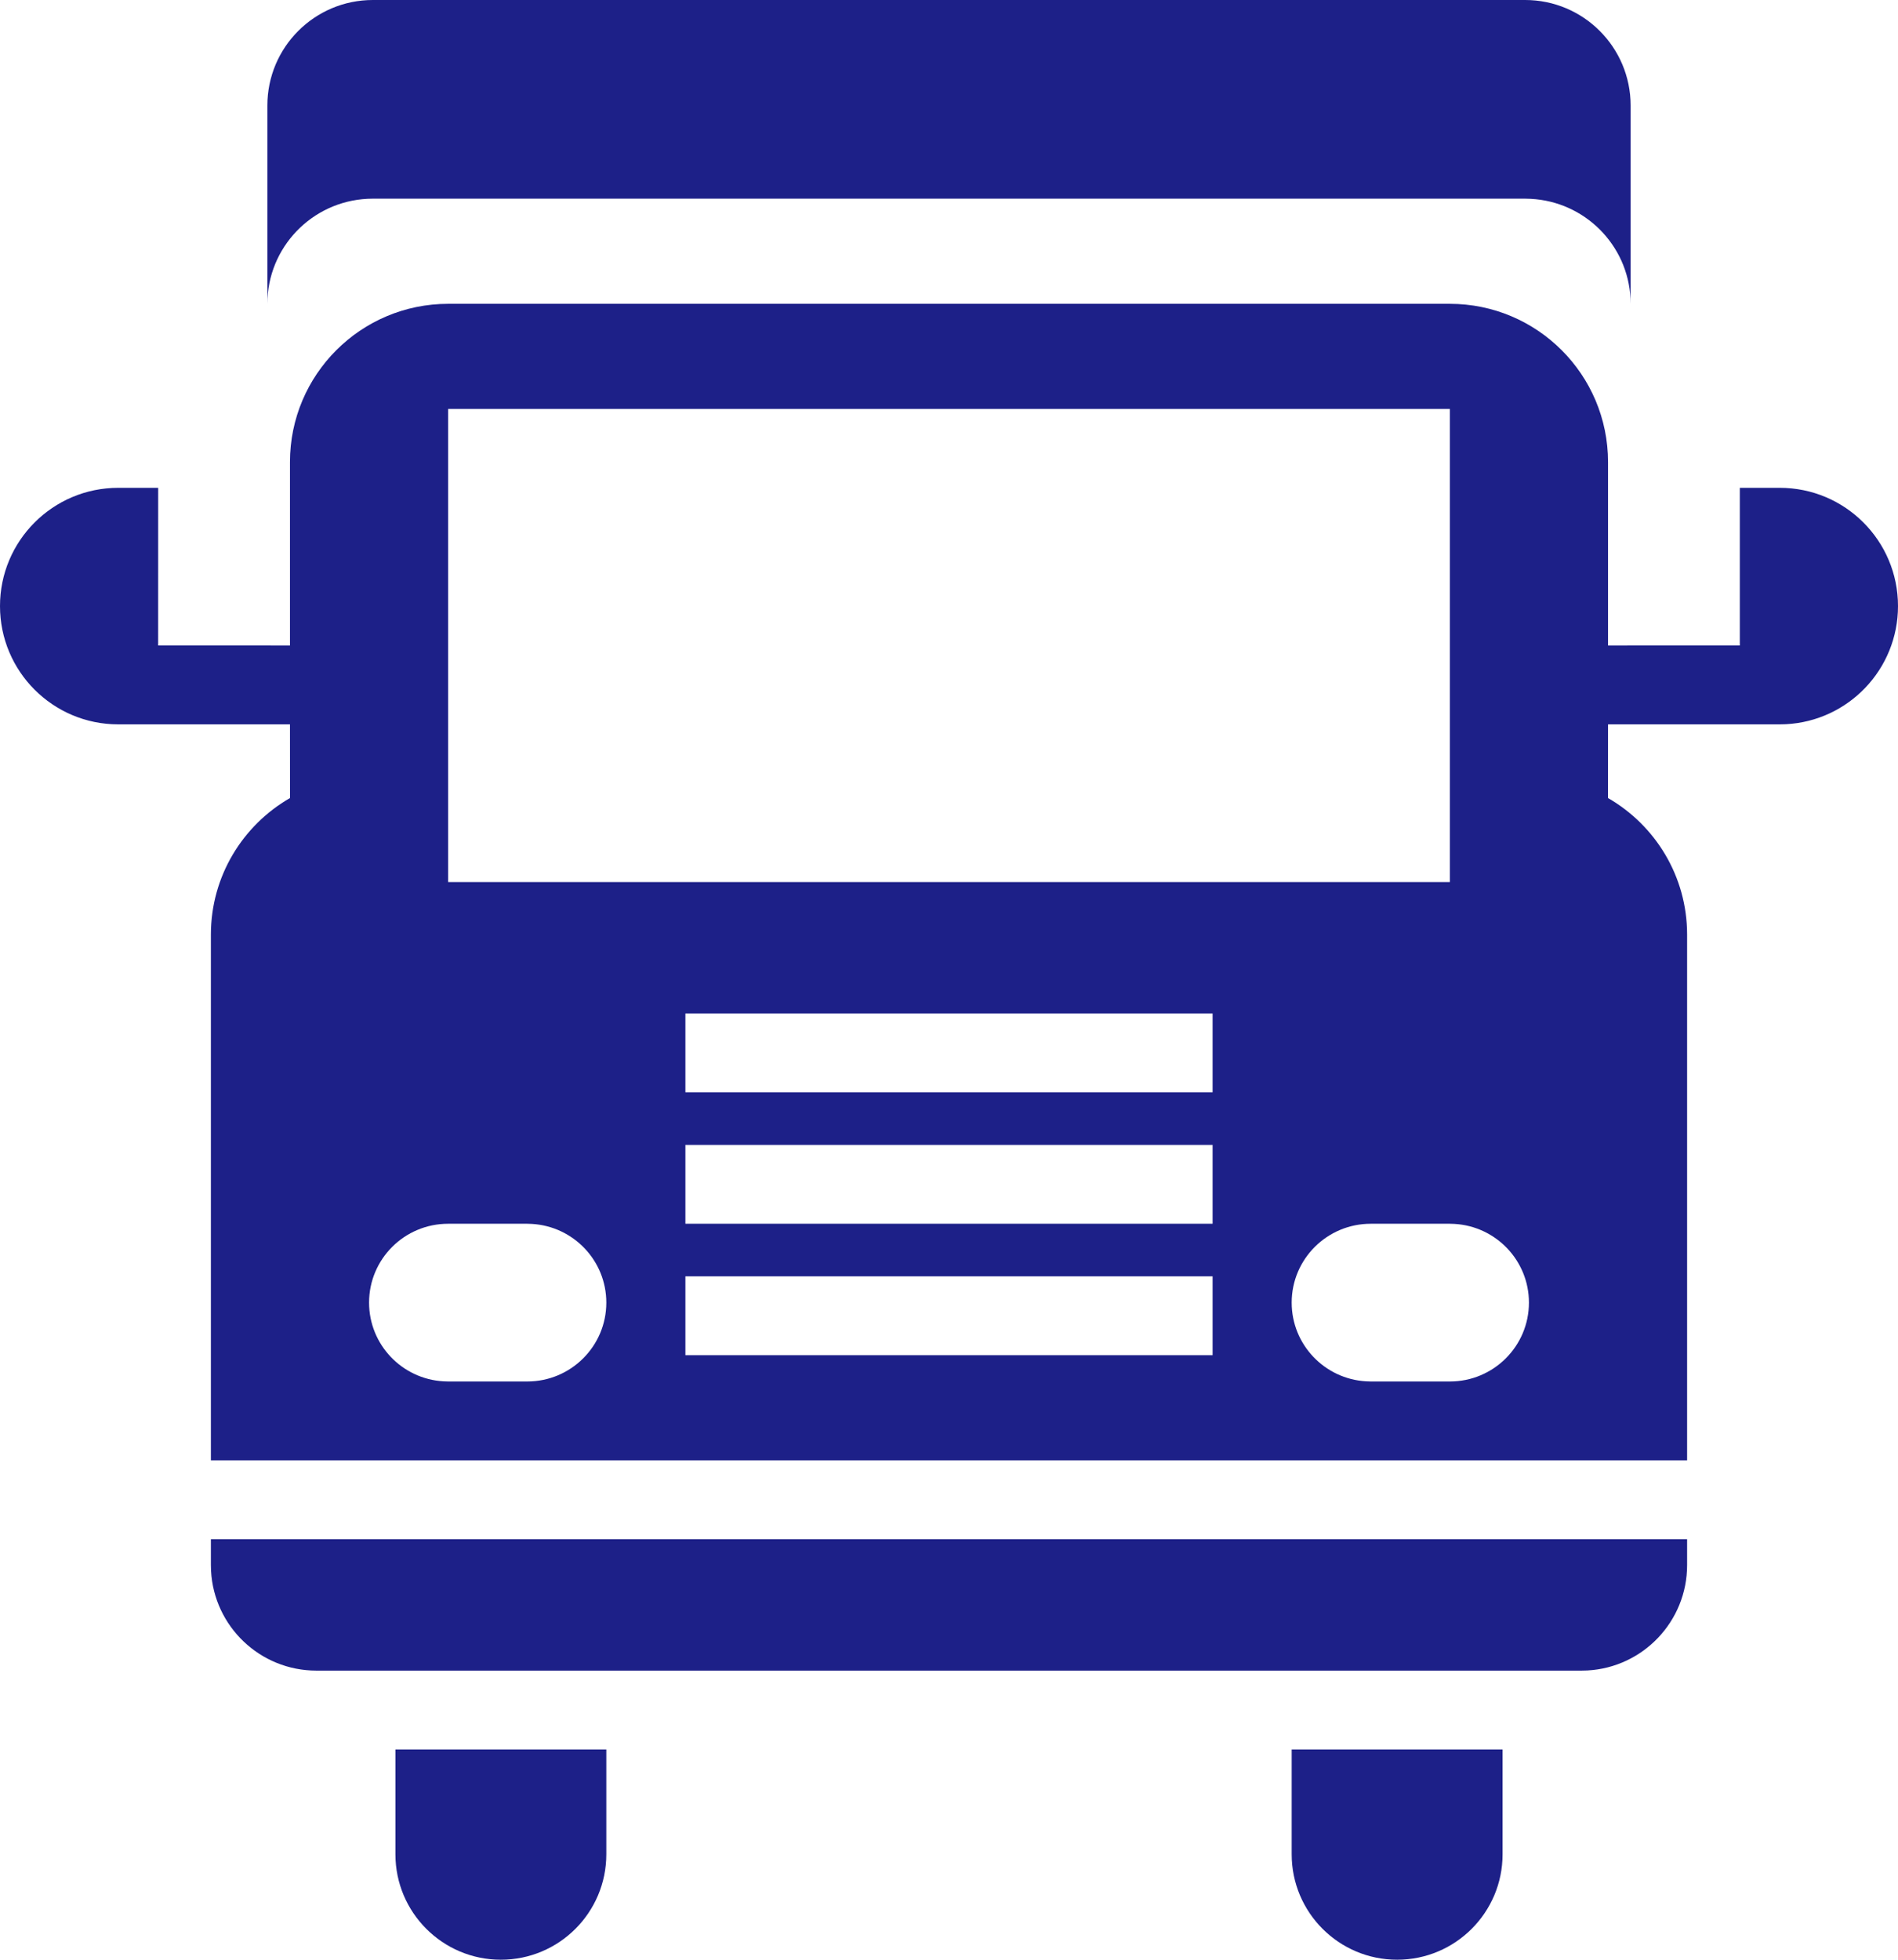 <?xml version="1.0" encoding="UTF-8"?>
<svg width="62px" height="64px" viewBox="0 0 62 64" version="1.1" xmlns="http://www.w3.org/2000/svg" xmlns:xlink="http://www.w3.org/1999/xlink">
    <title>形状结合</title>
    <g id="设计" stroke="none" stroke-width="1" fill="none" fill-rule="evenodd">
        <g id="1.1-Products_内页" transform="translate(-826, -3073)" fill="#1D2088">
            <path d="M845.806,3130.133 L845.806,3133.556 C845.806,3135.458 844.263,3137 842.361,3137 C840.459,3137 838.917,3135.458 838.917,3133.556 L838.917,3130.133 L845.806,3130.133 Z M875.083,3130.133 L875.083,3133.556 C875.083,3135.458 873.541,3137 871.639,3137 C869.737,3137 868.194,3135.458 868.194,3133.556 L868.194,3130.133 L875.083,3130.133 Z M881.111,3123.266 L881.111,3124.112 C881.111,3125.951 879.669,3127.455 877.854,3127.553 L877.665,3127.558 L836.335,3127.558 C834.495,3127.558 832.992,3126.116 832.894,3124.301 L832.889,3124.112 L832.889,3123.266 L881.111,3123.266 Z M873.359,3082.922 C876.213,3082.922 878.528,3085.236 878.528,3088.091 L878.528,3094.081 L882.833,3094.08 L882.833,3088.931 L884.137,3088.931 C886.271,3088.931 888,3090.66 888,3092.793 C888,3094.86 886.377,3096.548 884.336,3096.651 L884.137,3096.656 L878.528,3096.656 L878.527,3099.062 C880.072,3099.952 881.111,3101.617 881.111,3103.523 L881.111,3120.691 L832.889,3120.691 L832.889,3103.523 C832.889,3101.617 833.928,3099.952 835.473,3099.062 L835.472,3096.656 L829.863,3096.656 C827.729,3096.656 826,3094.927 826,3092.793 C826,3090.66 827.729,3088.931 829.863,3088.931 L831.167,3088.931 L831.166,3094.08 L835.472,3094.081 L835.472,3088.091 C835.472,3085.236 837.787,3082.922 840.641,3082.922 L873.359,3082.922 Z M843.222,3112.965 L840.639,3112.965 C839.212,3112.965 838.056,3114.118 838.056,3115.54 C838.056,3116.912 839.131,3118.033 840.487,3118.111 L840.639,3118.116 L843.222,3118.116 C844.649,3118.116 845.806,3116.963 845.806,3115.54 C845.806,3114.169 844.73,3113.048 843.374,3112.97 L843.222,3112.965 Z M873.361,3112.965 L870.778,3112.965 C869.351,3112.965 868.194,3114.118 868.194,3115.54 C868.194,3116.912 869.27,3118.033 870.626,3118.111 L870.778,3118.116 L873.361,3118.116 C874.788,3118.116 875.944,3116.963 875.944,3115.54 C875.944,3114.169 874.869,3113.048 873.513,3112.97 L873.361,3112.965 Z M865.611,3114.682 L848.389,3114.682 L848.389,3117.257 L865.611,3117.257 L865.611,3114.682 Z M865.611,3110.39 L848.389,3110.39 L848.389,3112.965 L865.611,3112.965 L865.611,3110.39 Z M865.611,3106.098 L848.389,3106.098 L848.389,3108.673 L865.611,3108.673 L865.611,3106.098 Z M873.361,3086.355 L840.639,3086.355 L840.639,3101.806 L873.361,3101.806 L873.361,3086.355 Z M875.82,3073 C877.723,3073 879.266,3074.543 879.266,3076.446 L879.266,3082.922 L879.262,3082.751 C879.175,3080.992 877.762,3079.582 875.999,3079.493 L875.821,3079.488 L838.179,3079.488 C836.334,3079.488 834.828,3080.934 834.738,3082.751 L834.734,3082.922 L834.734,3076.446 C834.734,3074.543 836.277,3073 838.18,3073 L875.82,3073 Z" id="形状结合"></path>
        </g>
    </g>
</svg>